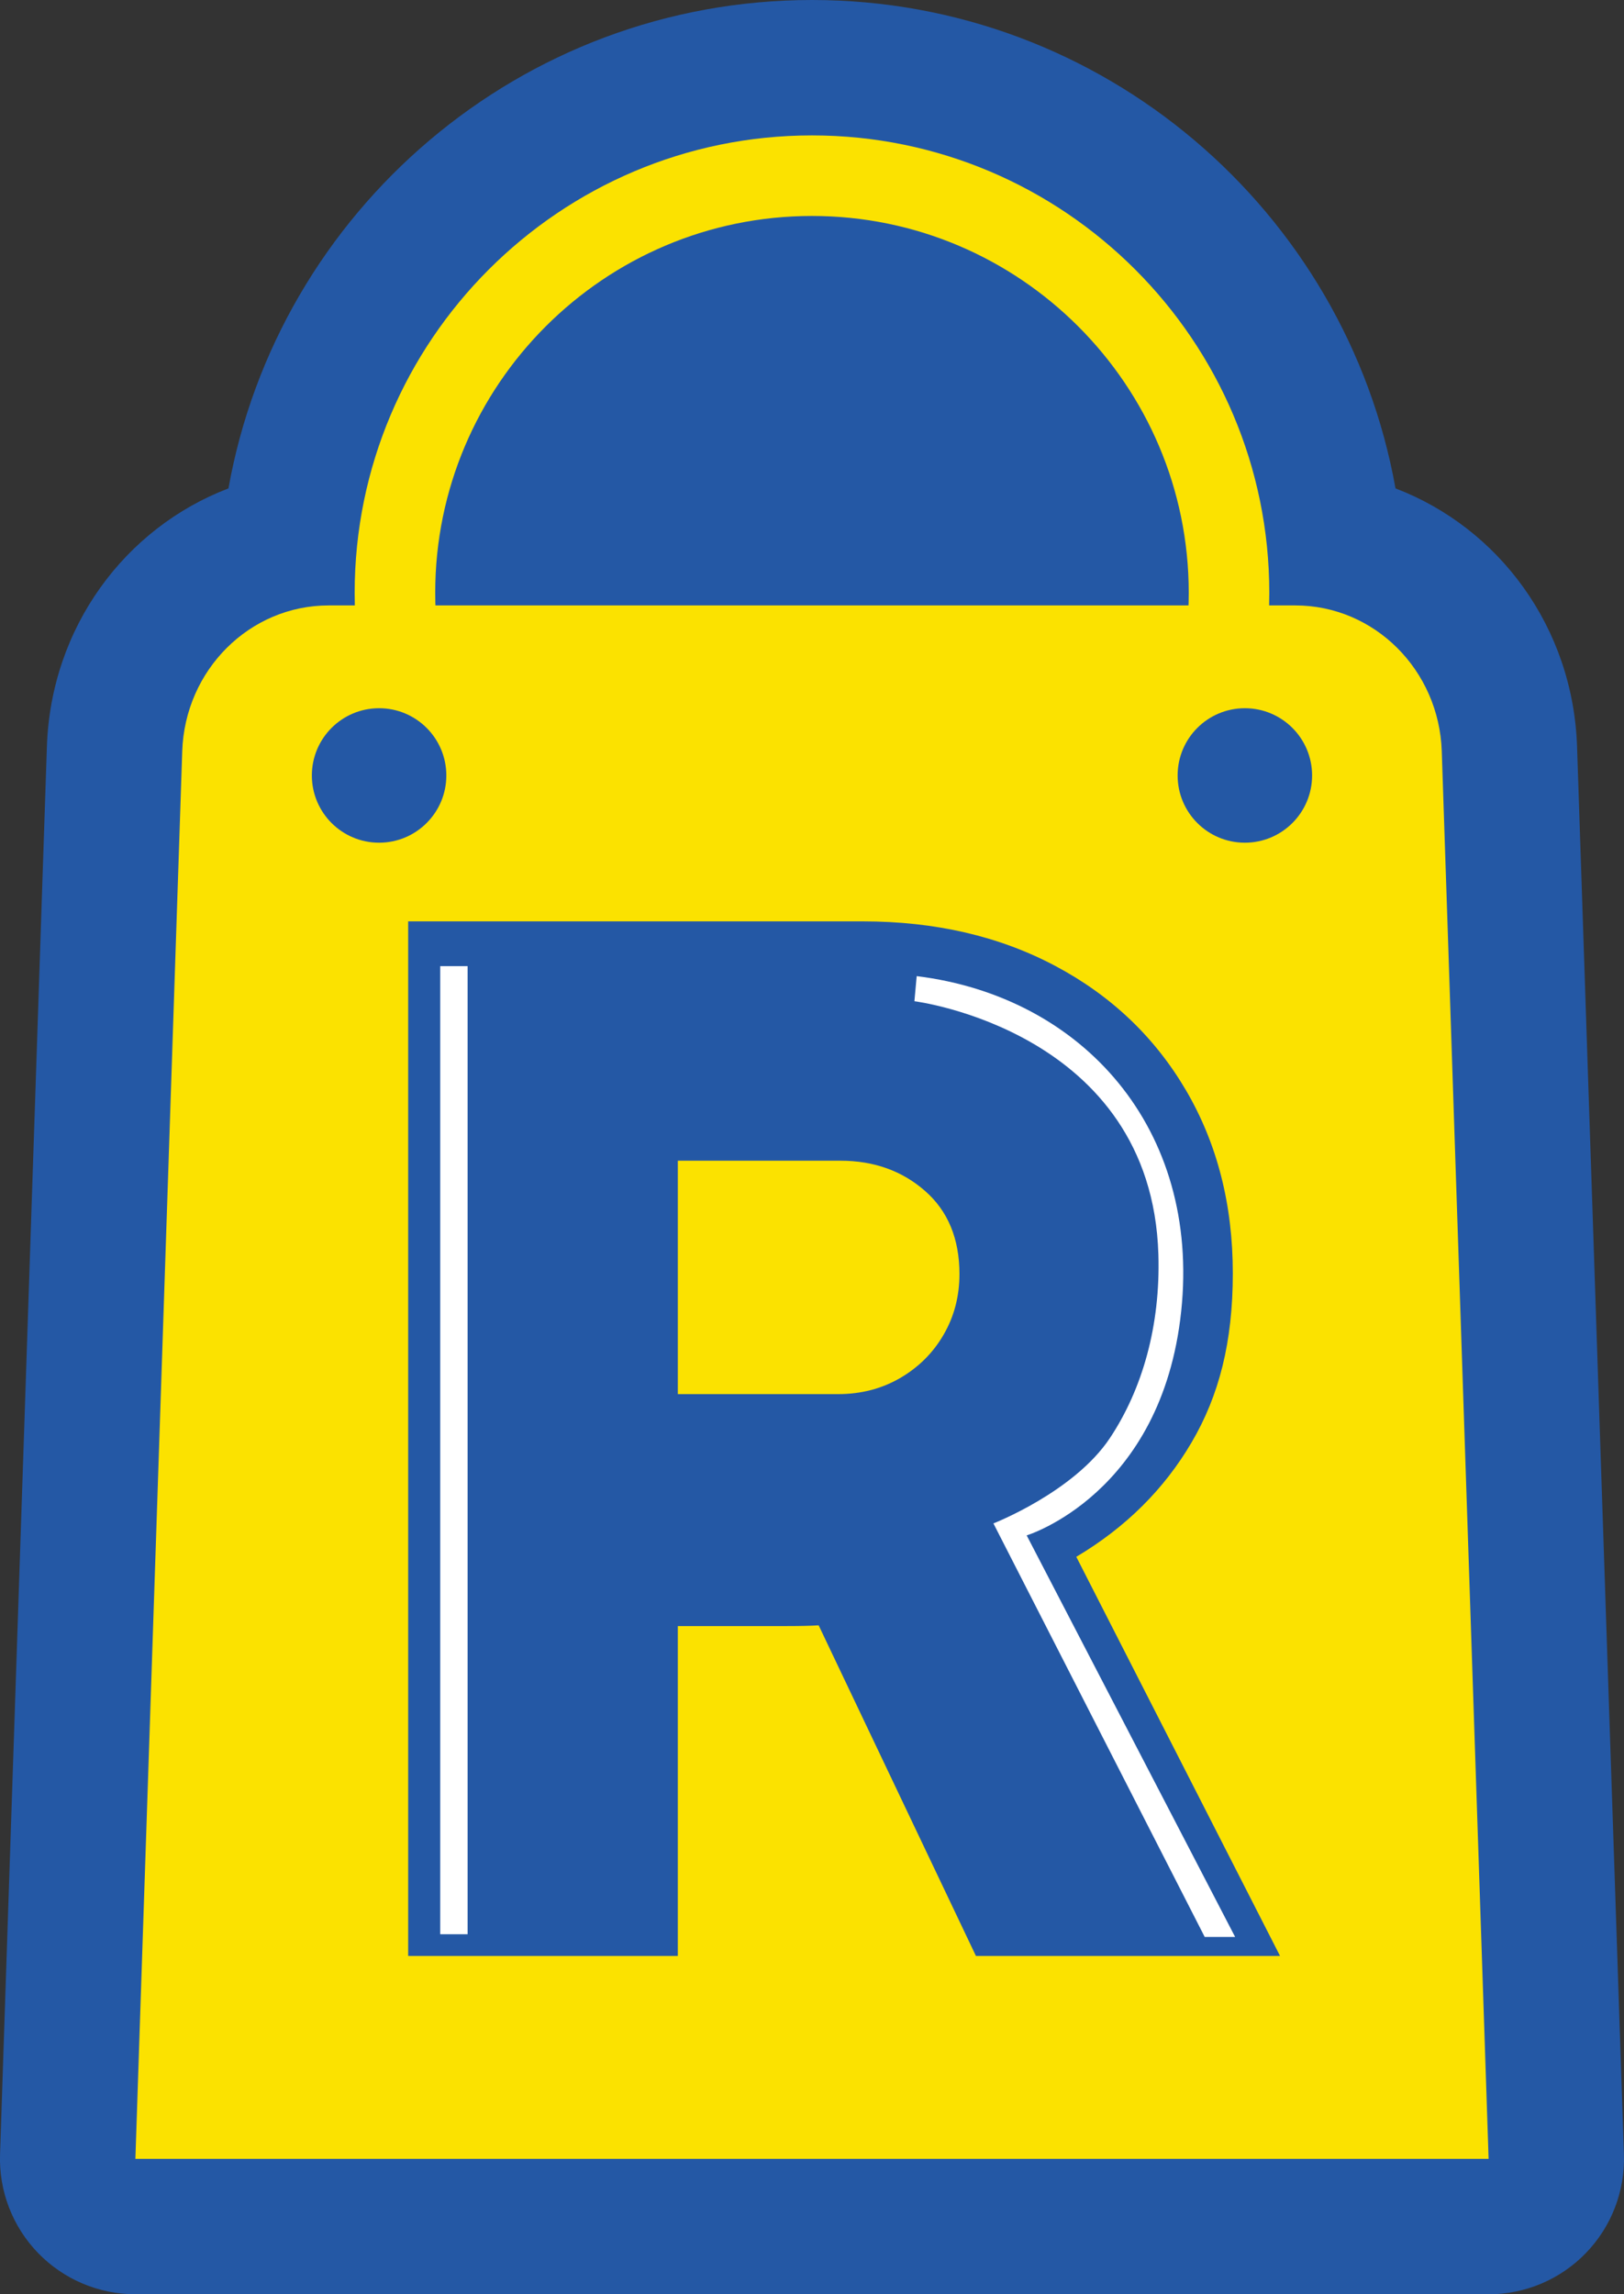 <?xml version="1.0" encoding="UTF-8"?>
<svg id="Layer_1" data-name="Layer 1" xmlns="http://www.w3.org/2000/svg" viewBox="0 0 369.57 522.04">
  <rect x="0" y="0" width="369.57" height="522.04" fill="#333333" stroke="none"/>
  <defs>
    <style>
      .cls-1 {
        fill: #2458a5;
      }

      .cls-1, .cls-2, .cls-3 {
        stroke-width: 0px;
      }

      .cls-2 {
        fill: #fff;
      }

      .cls-3 {
        fill: #fbe200;
      }
    </style>
  </defs>
  <path class="cls-1" d="m30.81,522.04c-8.35,0-16.34-3.39-22.15-9.39-5.81-6-8.93-14.1-8.65-22.45L10.67,169.92c.9-27.16,17.76-49.79,41.32-58.79C63.25,48.04,118.52,0,184.78,0s121.53,48.04,132.79,111.13c23.56,9,40.42,31.64,41.32,58.79l10.66,320.29c.28,8.35-2.84,16.45-8.65,22.45-5.8,6-13.8,9.39-22.15,9.39H30.81Z"/>
  <g>
    <path class="cls-3" d="m184.78,238.96c-57.39,0-104.07-46.68-104.07-104.07S127.4,30.81,184.78,30.81s104.07,46.68,104.07,104.07-46.68,104.07-104.07,104.07Zm0-189.82c-47.28,0-85.74,38.46-85.74,85.74s38.46,85.74,85.74,85.74,85.74-38.46,85.74-85.74-38.46-85.74-85.74-85.74Z"/>
    <path class="cls-3" d="m338.75,491.23H30.81l10.66-320.29c.62-18.51,15.35-33.18,33.32-33.18h219.99c17.97,0,32.7,14.68,33.32,33.18l10.66,320.29Z"/>
    <g>
      <circle class="cls-1" cx="283.29" cy="176.45" r="15.3"/>
      <circle class="cls-1" cx="86.27" cy="176.45" r="15.3"/>
    </g>
  </g>
  <path class="cls-1" d="m291.29,445.06h-69.2l-35.79-75.23c-1.71.11-4.15.17-7.33.17h-24.72v75.06h-61.36v-235.41h103.46c16.47,0,31.08,3.38,43.8,10.14,12.73,6.76,22.64,16.2,29.75,28.31,7.1,12.12,10.65,26,10.65,41.64s-3.12,27.79-9.37,38.45c-6.25,10.66-15,19.35-26.25,26.05l46.36,90.81Zm-137.04-180.95v53.11h36.48c5.23,0,9.94-1.23,14.15-3.68,4.2-2.46,7.5-5.75,9.88-9.89,2.39-4.13,3.58-8.71,3.58-13.74,0-8.04-2.61-14.35-7.84-18.93-5.23-4.58-11.65-6.87-19.26-6.87h-36.99Z"/>
  <rect class="cls-2" x="100.18" y="219.84" width="6.23" height="220.28"/>
  <path class="cls-2" d="m233.65,349.36s30.74-9.34,35.15-50.98c4.39-41.44-22.31-71.6-60.19-76.27l-.52,5.71s53.96,6.75,55.52,57.59c.5,16.23-3.66,30.73-11.03,41.81-8.17,12.28-26.51,19.42-26.51,19.42l48.08,94.09h6.92l-47.43-91.36Z"/>
</svg>